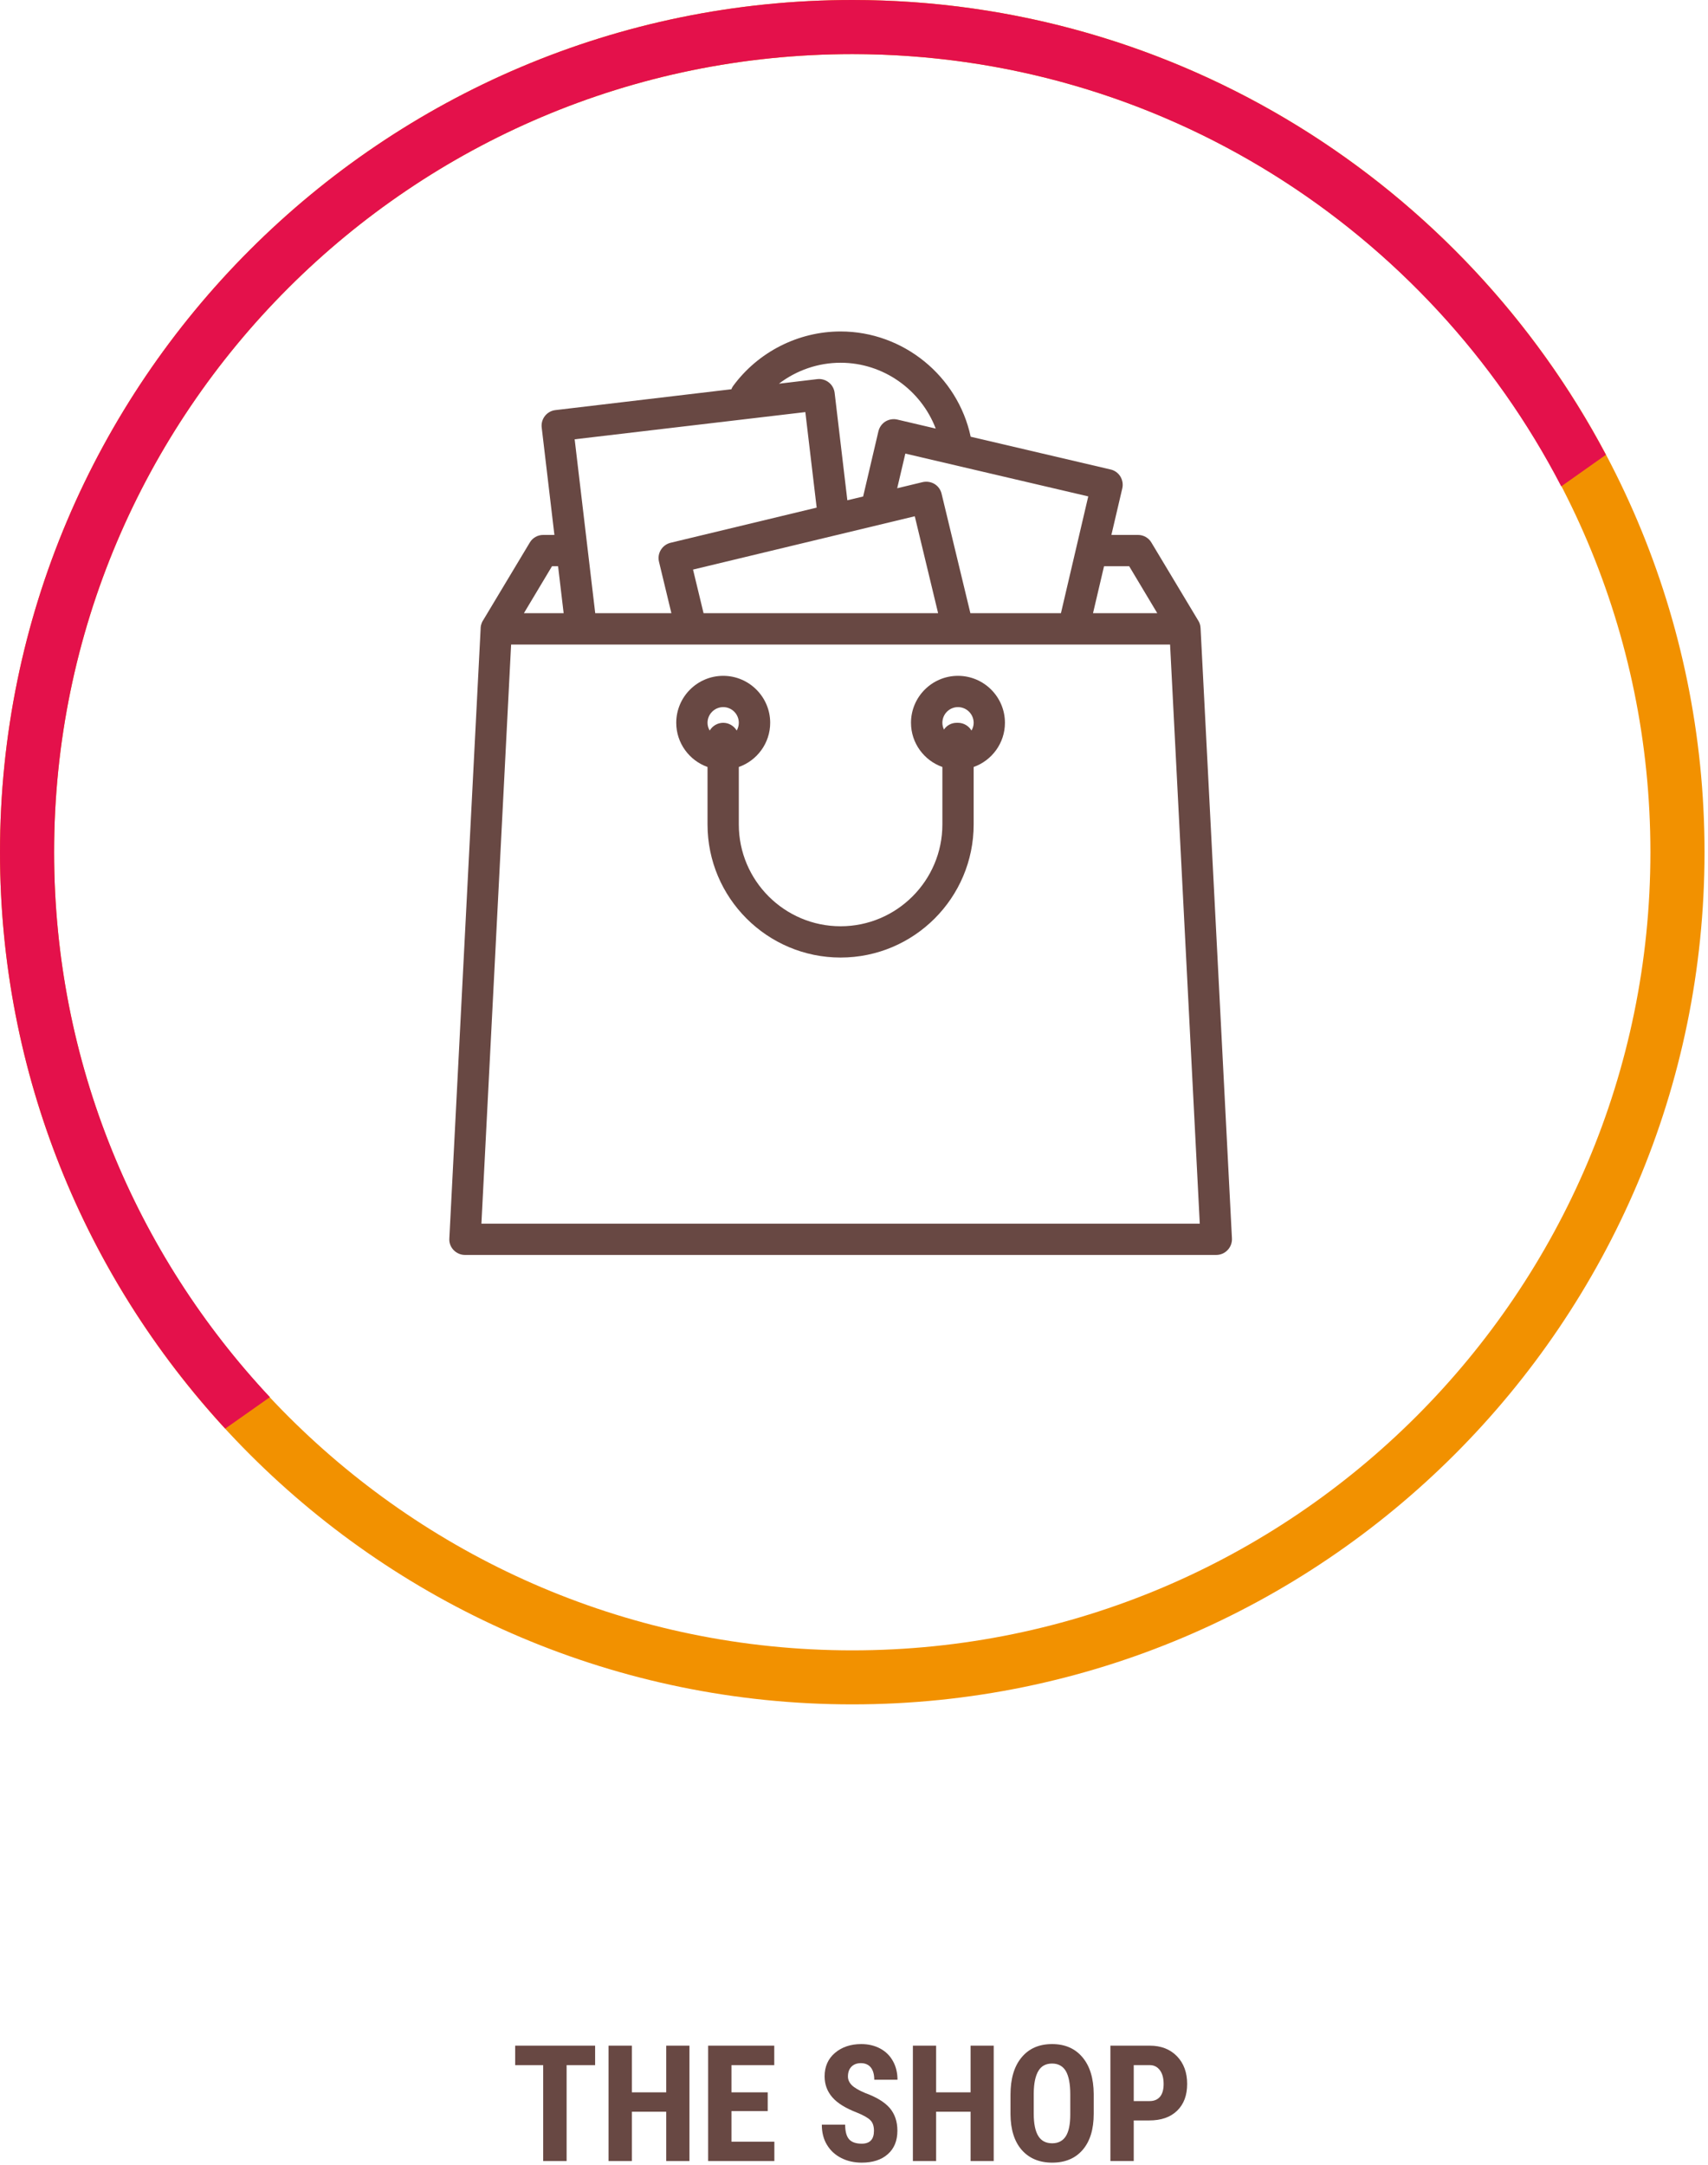 <?xml version="1.0" encoding="UTF-8" standalone="no"?>
<!DOCTYPE svg PUBLIC "-//W3C//DTD SVG 1.1//EN" "http://www.w3.org/Graphics/SVG/1.1/DTD/svg11.dtd">
<svg width="100%" height="100%" viewBox="0 0 172 218" version="1.1" xmlns="http://www.w3.org/2000/svg" xmlns:xlink="http://www.w3.org/1999/xlink" xml:space="preserve" style="fill-rule:evenodd;clip-rule:evenodd;stroke-linejoin:round;stroke-miterlimit:1.414;">
    <g transform="matrix(1,0,0,1,-1333.35,-1573.62)">
        <path d="M1381.83,1696.85L1384.82,1638.53L1451.18,1638.53L1454.17,1696.85L1381.83,1696.85ZM1388.94,1630.64L1389.55,1630.64L1390.11,1635.37L1386.11,1635.37L1388.94,1630.64ZM1414.45,1615.12L1415.59,1624.74L1400.88,1628.28C1400.03,1628.49 1399.51,1629.34 1399.71,1630.18L1400.96,1635.37L1393.29,1635.37L1391.22,1617.86L1414.45,1615.12ZM1418,1610.15C1422.31,1610.15 1426.09,1612.88 1427.58,1616.78L1423.7,1615.87C1423.3,1615.78 1422.87,1615.85 1422.51,1616.07C1422.16,1616.29 1421.91,1616.64 1421.81,1617.05L1420.27,1623.62L1418.68,1624L1417.4,1613.18C1417.35,1612.77 1417.14,1612.39 1416.81,1612.13C1416.48,1611.87 1416.06,1611.75 1415.65,1611.8L1411.79,1612.26C1413.56,1610.91 1415.74,1610.15 1418,1610.15M1404.2,1635.37L1403.14,1630.98L1425.47,1625.61L1427.82,1635.37L1404.2,1635.37ZM1440.19,1635.37L1431.07,1635.37L1428.17,1623.34C1428.07,1622.93 1427.82,1622.58 1427.46,1622.36C1427.11,1622.15 1426.68,1622.08 1426.27,1622.17L1423.7,1622.79L1424.52,1619.3L1442.94,1623.61L1440.19,1635.37ZM1447.06,1630.64L1449.89,1635.37L1443.42,1635.37L1444.53,1630.64L1447.06,1630.64ZM1454.25,1636.87C1454.25,1636.85 1454.25,1636.83 1454.24,1636.8C1454.24,1636.74 1454.23,1636.69 1454.22,1636.63C1454.21,1636.6 1454.21,1636.57 1454.2,1636.54C1454.18,1636.46 1454.15,1636.38 1454.12,1636.31C1454.1,1636.28 1454.09,1636.25 1454.08,1636.23C1454.06,1636.2 1454.05,1636.17 1454.03,1636.14L1449.3,1628.26C1449.02,1627.78 1448.5,1627.49 1447.95,1627.49L1445.27,1627.49L1446.37,1622.79C1446.46,1622.39 1446.39,1621.96 1446.17,1621.6C1445.95,1621.25 1445.6,1620.99 1445.19,1620.9L1431.1,1617.6C1429.8,1611.5 1424.32,1607 1418,1607C1413.74,1607 1409.69,1609.06 1407.17,1612.5C1407.1,1612.6 1407.04,1612.71 1407,1612.82L1389.28,1614.92C1388.42,1615.02 1387.8,1615.8 1387.9,1616.67L1389.18,1627.49L1388.05,1627.49C1387.5,1627.49 1386.98,1627.78 1386.7,1628.26L1381.97,1636.14C1381.94,1636.18 1381.92,1636.22 1381.9,1636.27C1381.9,1636.28 1381.9,1636.28 1381.89,1636.29C1381.85,1636.38 1381.82,1636.47 1381.8,1636.56C1381.8,1636.57 1381.79,1636.57 1381.79,1636.57C1381.77,1636.66 1381.76,1636.76 1381.75,1636.86C1381.75,1636.86 1381.75,1636.87 1381.75,1636.87L1381.75,1636.9C1381.75,1636.91 1381.75,1636.92 1381.75,1636.94L1378.6,1698.34C1378.57,1698.78 1378.73,1699.2 1379.03,1699.51C1379.33,1699.82 1379.74,1700 1380.17,1700L1455.83,1700C1456.26,1700 1456.68,1699.82 1456.97,1699.51C1457.27,1699.2 1457.43,1698.78 1457.41,1698.34L1454.25,1636.87Z" style="fill:rgb(104,72,67);fill-rule:nonzero;"/>
    </g>
    <g transform="matrix(1,0,0,1,-1333.35,-1573.62)">
        <path d="M1431.18,1647.19C1430.91,1646.73 1430.4,1646.41 1429.82,1646.41L1429.7,1646.41C1429.16,1646.41 1428.69,1646.67 1428.41,1647.09C1428.31,1646.88 1428.25,1646.65 1428.25,1646.41C1428.25,1645.54 1428.95,1644.83 1429.82,1644.83C1430.69,1644.83 1431.4,1645.54 1431.4,1646.41C1431.4,1646.69 1431.32,1646.96 1431.18,1647.19M1406.18,1644.83C1407.05,1644.83 1407.75,1645.54 1407.75,1646.41C1407.75,1646.69 1407.67,1646.96 1407.54,1647.19C1407.26,1646.73 1406.76,1646.41 1406.18,1646.41C1405.6,1646.41 1405.09,1646.73 1404.82,1647.19C1404.68,1646.96 1404.6,1646.69 1404.6,1646.41C1404.6,1645.54 1405.31,1644.83 1406.18,1644.83M1429.82,1641.68C1427.21,1641.68 1425.09,1643.8 1425.09,1646.41C1425.09,1648.46 1426.41,1650.21 1428.25,1650.86L1428.25,1656.65C1428.25,1662.3 1423.65,1666.9 1418,1666.9C1412.35,1666.9 1407.75,1662.3 1407.75,1656.65L1407.75,1650.86C1409.59,1650.21 1410.91,1648.46 1410.91,1646.41C1410.91,1643.8 1408.78,1641.68 1406.18,1641.68C1403.57,1641.68 1401.45,1643.8 1401.45,1646.41C1401.45,1648.46 1402.77,1650.21 1404.6,1650.86L1404.6,1656.65C1404.6,1664.04 1410.61,1670.05 1418,1670.05C1425.39,1670.05 1431.4,1664.04 1431.4,1656.65L1431.4,1650.86C1433.23,1650.21 1434.55,1648.46 1434.55,1646.41C1434.55,1643.8 1432.43,1641.68 1429.82,1641.68" style="fill:rgb(104,72,67);fill-rule:nonzero;"/>
    </g>
    <g transform="matrix(1,0,0,1,-1333.35,-1573.62)">
        <path d="M1338.8,1659.44C1338.8,1703.76 1374.86,1739.82 1419.18,1739.82C1463.5,1739.82 1499.55,1703.76 1499.55,1659.44C1499.55,1615.12 1463.5,1579.07 1419.18,1579.07C1374.86,1579.07 1338.8,1615.12 1338.8,1659.44M1333.35,1659.44C1333.35,1612.12 1371.85,1573.62 1419.18,1573.62C1466.5,1573.62 1505,1612.12 1505,1659.44C1505,1706.76 1466.5,1745.26 1419.18,1745.26C1371.85,1745.26 1333.35,1706.76 1333.35,1659.44" style="fill:rgb(242,145,0);fill-rule:nonzero;"/>
    </g>
    <g transform="matrix(1,0,0,1,-1333.35,-1573.62)">
        <path d="M1419.18,1579.07C1374.86,1579.07 1338.8,1615.12 1338.8,1659.44C1338.8,1680.64 1347.07,1699.94 1360.53,1714.32L1356.03,1717.49C1341.96,1702.2 1333.35,1681.81 1333.35,1659.44C1333.35,1612.12 1371.85,1573.62 1419.18,1573.62C1452.05,1573.62 1480.66,1592.21 1495.07,1619.42L1490.57,1622.6C1477.19,1596.77 1450.22,1579.07 1419.18,1579.07" style="fill:rgb(228,17,75);fill-rule:nonzero;"/>
    </g>
    <g transform="matrix(1,0,0,1,-1333.35,-1573.62)">
        <path d="M1393.28,1781.59L1390.41,1781.59L1390.41,1791.25L1388.05,1791.25L1388.05,1781.59L1385.23,1781.59L1385.23,1779.63L1393.28,1779.63L1393.28,1781.59Z" style="fill:rgb(104,72,67);fill-rule:nonzero;"/>
        <path d="M1402.78,1791.25L1400.44,1791.25L1400.44,1786.28L1396.98,1786.28L1396.98,1791.25L1394.63,1791.25L1394.63,1779.63L1396.98,1779.63L1396.98,1784.33L1400.44,1784.33L1400.44,1779.63L1402.78,1779.63L1402.78,1791.25Z" style="fill:rgb(104,72,67);fill-rule:nonzero;"/>
        <path d="M1410.66,1786.22L1407.01,1786.22L1407.01,1789.3L1411.33,1789.3L1411.33,1791.25L1404.66,1791.25L1404.66,1779.63L1411.32,1779.63L1411.32,1781.59L1407.01,1781.59L1407.01,1784.33L1410.66,1784.33L1410.66,1786.22Z" style="fill:rgb(104,72,67);fill-rule:nonzero;"/>
        <path d="M1421.36,1788.2C1421.36,1787.73 1421.24,1787.37 1420.99,1787.13C1420.75,1786.89 1420.31,1786.64 1419.67,1786.38C1418.51,1785.93 1417.67,1785.42 1417.16,1784.82C1416.65,1784.23 1416.39,1783.53 1416.39,1782.72C1416.39,1781.74 1416.74,1780.95 1417.43,1780.36C1418.13,1779.77 1419.01,1779.47 1420.08,1779.47C1420.79,1779.47 1421.43,1779.62 1421.99,1779.92C1422.55,1780.22 1422.98,1780.65 1423.28,1781.2C1423.58,1781.74 1423.73,1782.37 1423.73,1783.06L1421.39,1783.06C1421.39,1782.52 1421.27,1782.11 1421.04,1781.82C1420.81,1781.54 1420.48,1781.39 1420.04,1781.39C1419.63,1781.39 1419.31,1781.52 1419.08,1781.76C1418.85,1782 1418.74,1782.33 1418.74,1782.74C1418.74,1783.06 1418.87,1783.34 1419.12,1783.6C1419.38,1783.86 1419.83,1784.13 1420.48,1784.4C1421.61,1784.81 1422.44,1785.32 1422.95,1785.91C1423.46,1786.51 1423.72,1787.27 1423.72,1788.19C1423.72,1789.2 1423.4,1789.99 1422.75,1790.56C1422.11,1791.13 1421.23,1791.41 1420.13,1791.41C1419.38,1791.41 1418.69,1791.26 1418.08,1790.95C1417.46,1790.64 1416.98,1790.2 1416.63,1789.62C1416.28,1789.05 1416.11,1788.37 1416.11,1787.59L1418.46,1787.59C1418.46,1788.26 1418.59,1788.75 1418.85,1789.05C1419.11,1789.35 1419.54,1789.5 1420.13,1789.5C1420.95,1789.5 1421.36,1789.07 1421.36,1788.2Z" style="fill:rgb(104,72,67);fill-rule:nonzero;"/>
        <path d="M1433.42,1791.25L1431.09,1791.25L1431.09,1786.28L1427.62,1786.28L1427.62,1791.25L1425.28,1791.25L1425.28,1779.63L1427.62,1779.63L1427.62,1784.33L1431.09,1784.33L1431.09,1779.63L1433.42,1779.63L1433.42,1791.25Z" style="fill:rgb(104,72,67);fill-rule:nonzero;"/>
        <path d="M1443.49,1786.49C1443.49,1788.05 1443.12,1789.26 1442.38,1790.12C1441.64,1790.98 1440.62,1791.41 1439.31,1791.41C1438.01,1791.41 1436.99,1790.98 1436.24,1790.13C1435.5,1789.28 1435.12,1788.08 1435.11,1786.54L1435.11,1784.56C1435.11,1782.96 1435.48,1781.71 1436.22,1780.82C1436.96,1779.92 1437.98,1779.47 1439.3,1779.47C1440.59,1779.47 1441.61,1779.91 1442.35,1780.79C1443.1,1781.67 1443.48,1782.91 1443.49,1784.5L1443.49,1786.49ZM1441.13,1784.54C1441.13,1783.49 1440.98,1782.71 1440.69,1782.2C1440.39,1781.69 1439.92,1781.43 1439.3,1781.43C1438.67,1781.43 1438.21,1781.68 1437.92,1782.17C1437.62,1782.67 1437.46,1783.41 1437.45,1784.42L1437.45,1786.49C1437.45,1787.5 1437.61,1788.25 1437.91,1788.73C1438.21,1789.22 1438.68,1789.46 1439.31,1789.46C1439.92,1789.46 1440.38,1789.22 1440.68,1788.75C1440.98,1788.28 1441.13,1787.55 1441.13,1786.56L1441.13,1784.54Z" style="fill:rgb(104,72,67);fill-rule:nonzero;"/>
        <path d="M1447.52,1787.16L1447.52,1791.25L1445.17,1791.25L1445.17,1779.63L1449.13,1779.63C1450.28,1779.63 1451.19,1779.99 1451.88,1780.7C1452.56,1781.41 1452.9,1782.34 1452.9,1783.48C1452.9,1784.62 1452.57,1785.52 1451.89,1786.18C1451.21,1786.84 1450.28,1787.16 1449.08,1787.16L1447.52,1787.16ZM1447.52,1785.21L1449.13,1785.21C1449.58,1785.21 1449.92,1785.06 1450.17,1784.77C1450.41,1784.48 1450.53,1784.05 1450.53,1783.49C1450.53,1782.91 1450.41,1782.45 1450.16,1782.11C1449.91,1781.77 1449.57,1781.59 1449.15,1781.59L1447.52,1781.59L1447.52,1785.21Z" style="fill:rgb(104,72,67);fill-rule:nonzero;"/>
    </g>
</svg>
